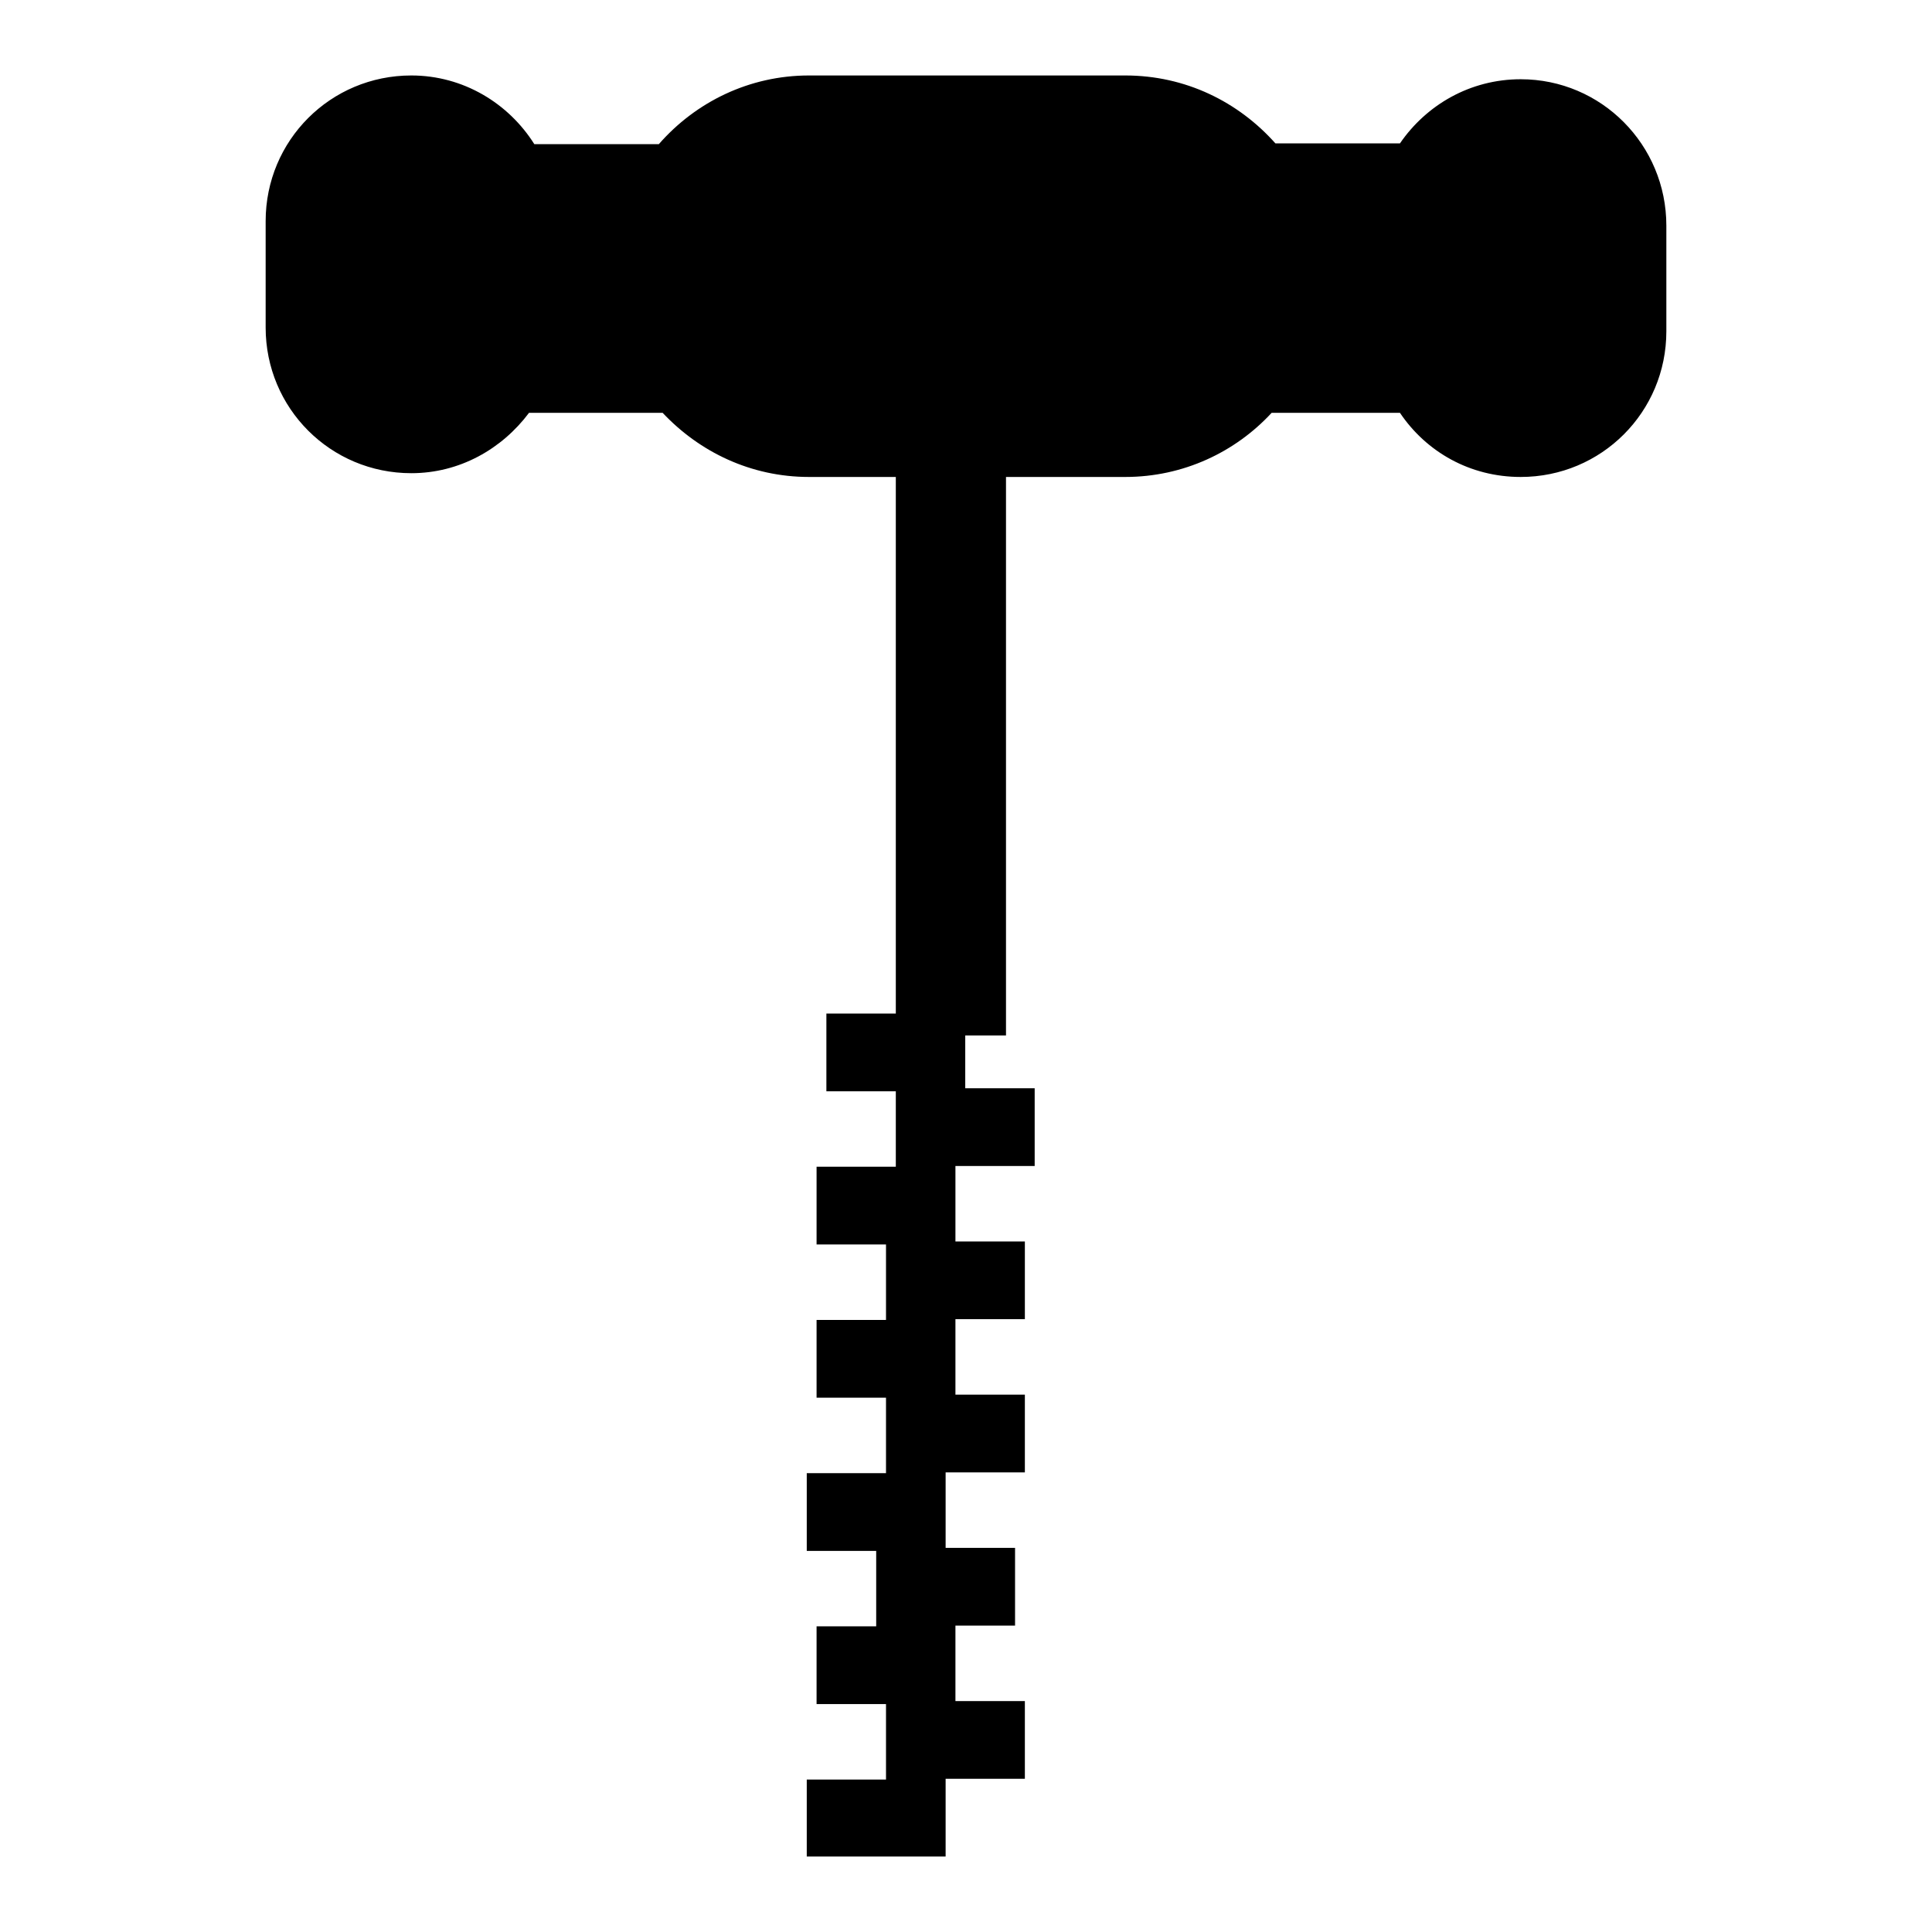 <?xml version="1.0" encoding="utf-8"?>
<!-- Svg Vector Icons : http://www.onlinewebfonts.com/icon -->
<!DOCTYPE svg PUBLIC "-//W3C//DTD SVG 1.1//EN" "http://www.w3.org/Graphics/SVG/1.1/DTD/svg11.dtd">
<svg version="1.1" xmlns="http://www.w3.org/2000/svg" xmlns:xlink="http://www.w3.org/1999/xlink" x="0px" y="0px" viewBox="0 0 256 256" enable-background="new 0 0 256 256" xml:space="preserve">
<g><g><g><path fill="#000000" d="M201.5,10.5c-6.7,0-12.5,3.4-16,8.5H169c-4.9-5.5-11.9-9-19.9-9h-41.9c-7.9,0-15,3.5-19.9,9.1H70.8c-3.4-5.4-9.4-9.1-16.3-9.1c-10.7,0-19.3,8.6-19.3,19.3v14.1c0,10.7,8.6,19.3,19.3,19.3c6.4,0,12-3.2,15.6-8h17.7c4.9,5.2,11.7,8.5,19.4,8.5h11.5v71.1h-9.2v10.3h9.2v10h-10.5v10.3h9.2v10h-9.2v10.3h9.2v10h-10.5v10.3h9.2v10h-7.9v10.3h9.2v10h-10.5V246h18.4v-10.3h10.5v-10.3h-9.2v-10h7.9v-10.3h-9.2v-10h10.5v-10.3h-9.2v-10h9.2v-10.3h-9.2v-10h10.5v-10.3h-9.2v-7h5.4V63.2h15.8c7.7,0,14.6-3.3,19.4-8.5h17c3.5,5.2,9.3,8.5,16,8.5c10.7,0,19.3-8.6,19.3-19.3v-14C220.8,19.2,212.2,10.5,201.5,10.5z"/></g><g></g><g></g><g></g><g></g><g></g><g></g><g></g><g></g><g></g><g></g><g></g><g></g><g></g><g></g><g></g></g></g>
</svg>